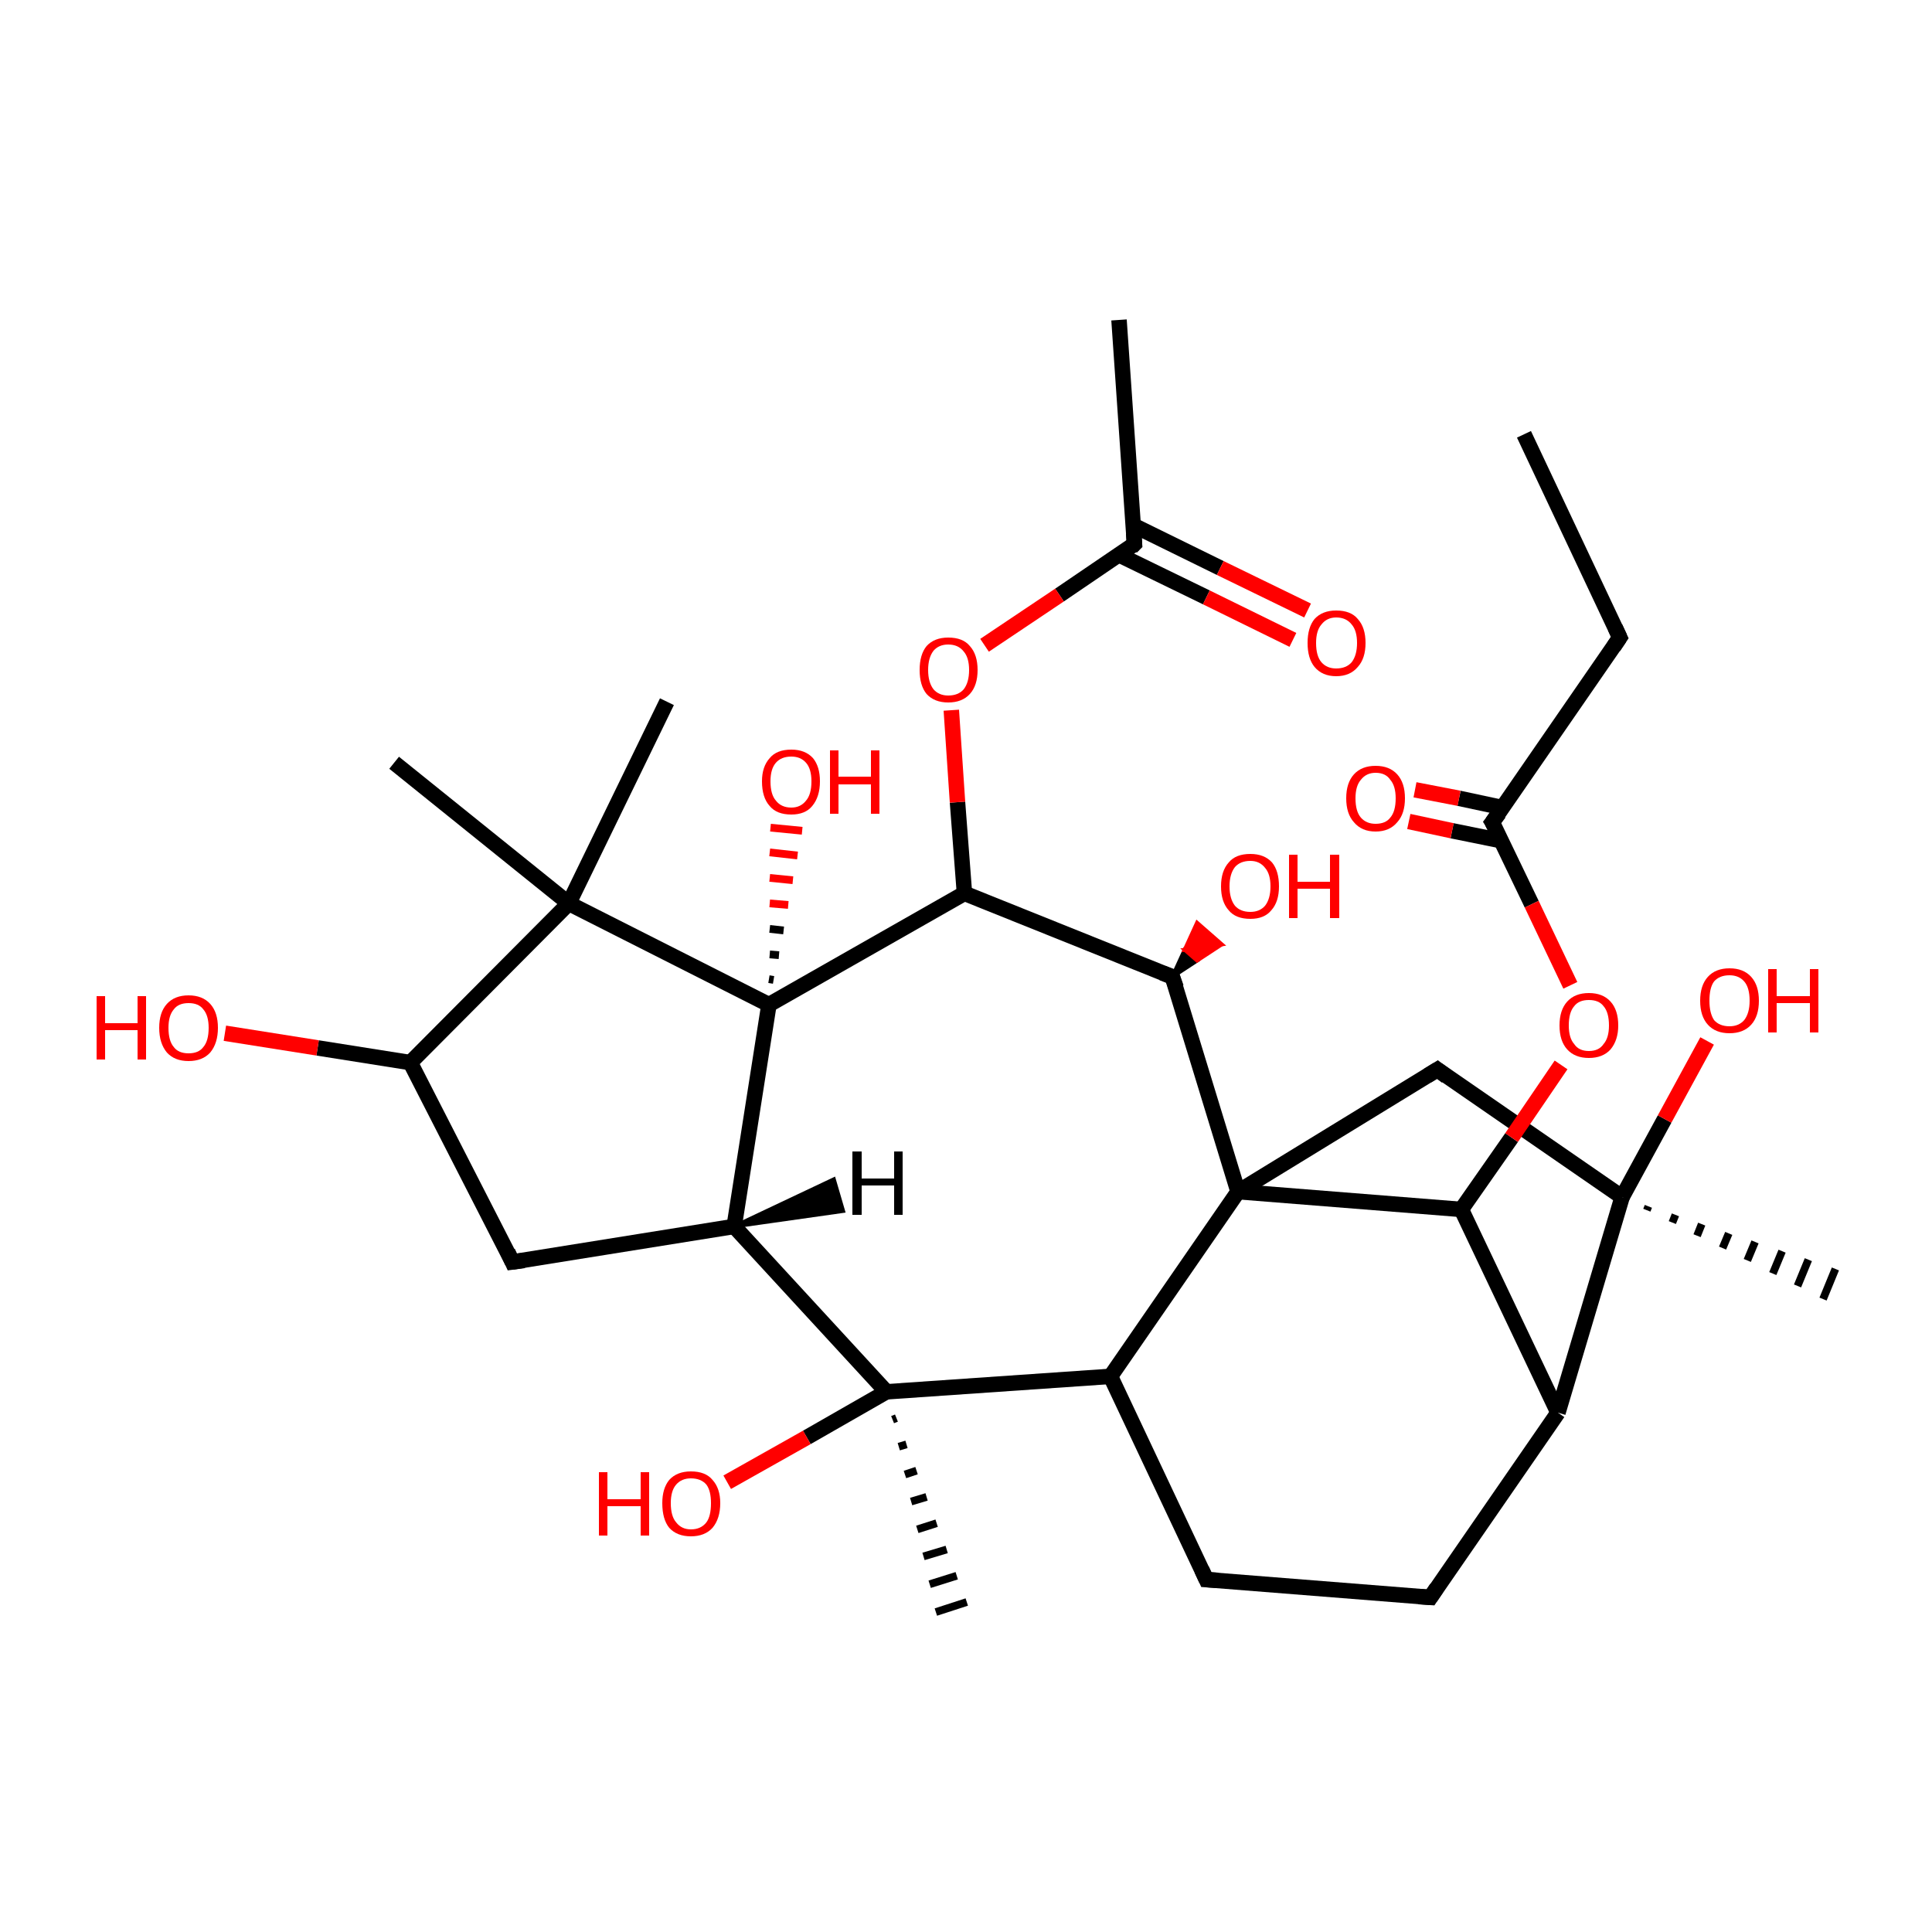 <?xml version='1.0' encoding='iso-8859-1'?>
<svg version='1.1' baseProfile='full'
              xmlns='http://www.w3.org/2000/svg'
                      xmlns:rdkit='http://www.rdkit.org/xml'
                      xmlns:xlink='http://www.w3.org/1999/xlink'
                  xml:space='preserve'
width='250px' height='250px' viewBox='0 0 250 250'>
<!-- END OF HEADER -->
<rect style='opacity:1.0;fill:#FFFFFF;stroke:none' width='250.0' height='250.0' x='0.0' y='0.0'> </rect>
<path class='bond-0 atom-0 atom-6' d='M 197.2,56.2 L 209.6,82.5' style='fill:none;fill-rule:evenodd;stroke:#000000;stroke-width:2.0px;stroke-linecap:butt;stroke-linejoin:miter;stroke-opacity:1' />
<path class='bond-1 atom-1 atom-11' d='M 144.8,41.4 L 146.8,70.4' style='fill:none;fill-rule:evenodd;stroke:#000000;stroke-width:2.0px;stroke-linecap:butt;stroke-linejoin:miter;stroke-opacity:1' />
<path class='bond-2 atom-2 atom-20' d='M 51.0,98.7 L 73.6,116.9' style='fill:none;fill-rule:evenodd;stroke:#000000;stroke-width:2.0px;stroke-linecap:butt;stroke-linejoin:miter;stroke-opacity:1' />
<path class='bond-3 atom-3 atom-20' d='M 86.3,90.8 L 73.6,116.9' style='fill:none;fill-rule:evenodd;stroke:#000000;stroke-width:2.0px;stroke-linecap:butt;stroke-linejoin:miter;stroke-opacity:1' />
<path class='bond-4 atom-21 atom-4' d='M 213.3,156.1 L 213.1,156.6' style='fill:none;fill-rule:evenodd;stroke:#000000;stroke-width:1.0px;stroke-linecap:butt;stroke-linejoin:miter;stroke-opacity:1' />
<path class='bond-4 atom-21 atom-4' d='M 216.8,157.2 L 216.4,158.2' style='fill:none;fill-rule:evenodd;stroke:#000000;stroke-width:1.0px;stroke-linecap:butt;stroke-linejoin:miter;stroke-opacity:1' />
<path class='bond-4 atom-21 atom-4' d='M 220.2,158.4 L 219.6,159.9' style='fill:none;fill-rule:evenodd;stroke:#000000;stroke-width:1.0px;stroke-linecap:butt;stroke-linejoin:miter;stroke-opacity:1' />
<path class='bond-4 atom-21 atom-4' d='M 223.7,159.6 L 222.9,161.5' style='fill:none;fill-rule:evenodd;stroke:#000000;stroke-width:1.0px;stroke-linecap:butt;stroke-linejoin:miter;stroke-opacity:1' />
<path class='bond-4 atom-21 atom-4' d='M 227.1,160.7 L 226.1,163.1' style='fill:none;fill-rule:evenodd;stroke:#000000;stroke-width:1.0px;stroke-linecap:butt;stroke-linejoin:miter;stroke-opacity:1' />
<path class='bond-4 atom-21 atom-4' d='M 230.6,161.9 L 229.4,164.8' style='fill:none;fill-rule:evenodd;stroke:#000000;stroke-width:1.0px;stroke-linecap:butt;stroke-linejoin:miter;stroke-opacity:1' />
<path class='bond-4 atom-21 atom-4' d='M 234.0,163.0 L 232.6,166.4' style='fill:none;fill-rule:evenodd;stroke:#000000;stroke-width:1.0px;stroke-linecap:butt;stroke-linejoin:miter;stroke-opacity:1' />
<path class='bond-4 atom-21 atom-4' d='M 237.5,164.2 L 235.9,168.1' style='fill:none;fill-rule:evenodd;stroke:#000000;stroke-width:1.0px;stroke-linecap:butt;stroke-linejoin:miter;stroke-opacity:1' />
<path class='bond-5 atom-22 atom-5' d='M 116.0,183.5 L 115.5,183.7' style='fill:none;fill-rule:evenodd;stroke:#000000;stroke-width:1.0px;stroke-linecap:butt;stroke-linejoin:miter;stroke-opacity:1' />
<path class='bond-5 atom-22 atom-5' d='M 117.3,186.9 L 116.3,187.2' style='fill:none;fill-rule:evenodd;stroke:#000000;stroke-width:1.0px;stroke-linecap:butt;stroke-linejoin:miter;stroke-opacity:1' />
<path class='bond-5 atom-22 atom-5' d='M 118.6,190.3 L 117.1,190.8' style='fill:none;fill-rule:evenodd;stroke:#000000;stroke-width:1.0px;stroke-linecap:butt;stroke-linejoin:miter;stroke-opacity:1' />
<path class='bond-5 atom-22 atom-5' d='M 119.9,193.7 L 117.9,194.3' style='fill:none;fill-rule:evenodd;stroke:#000000;stroke-width:1.0px;stroke-linecap:butt;stroke-linejoin:miter;stroke-opacity:1' />
<path class='bond-5 atom-22 atom-5' d='M 121.2,197.1 L 118.7,197.9' style='fill:none;fill-rule:evenodd;stroke:#000000;stroke-width:1.0px;stroke-linecap:butt;stroke-linejoin:miter;stroke-opacity:1' />
<path class='bond-5 atom-22 atom-5' d='M 122.5,200.5 L 119.5,201.4' style='fill:none;fill-rule:evenodd;stroke:#000000;stroke-width:1.0px;stroke-linecap:butt;stroke-linejoin:miter;stroke-opacity:1' />
<path class='bond-5 atom-22 atom-5' d='M 123.8,203.9 L 120.3,205.0' style='fill:none;fill-rule:evenodd;stroke:#000000;stroke-width:1.0px;stroke-linecap:butt;stroke-linejoin:miter;stroke-opacity:1' />
<path class='bond-5 atom-22 atom-5' d='M 125.1,207.3 L 121.1,208.6' style='fill:none;fill-rule:evenodd;stroke:#000000;stroke-width:1.0px;stroke-linecap:butt;stroke-linejoin:miter;stroke-opacity:1' />
<path class='bond-6 atom-6 atom-16' d='M 209.6,82.5 L 193.1,106.4' style='fill:none;fill-rule:evenodd;stroke:#000000;stroke-width:2.0px;stroke-linecap:butt;stroke-linejoin:miter;stroke-opacity:1' />
<path class='bond-7 atom-7 atom-8' d='M 185.1,206.7 L 156.1,204.4' style='fill:none;fill-rule:evenodd;stroke:#000000;stroke-width:2.0px;stroke-linecap:butt;stroke-linejoin:miter;stroke-opacity:1' />
<path class='bond-8 atom-7 atom-12' d='M 185.1,206.7 L 201.6,182.8' style='fill:none;fill-rule:evenodd;stroke:#000000;stroke-width:2.0px;stroke-linecap:butt;stroke-linejoin:miter;stroke-opacity:1' />
<path class='bond-9 atom-8 atom-13' d='M 156.1,204.4 L 143.7,178.1' style='fill:none;fill-rule:evenodd;stroke:#000000;stroke-width:2.0px;stroke-linecap:butt;stroke-linejoin:miter;stroke-opacity:1' />
<path class='bond-10 atom-9 atom-14' d='M 66.3,163.3 L 95.0,158.7' style='fill:none;fill-rule:evenodd;stroke:#000000;stroke-width:2.0px;stroke-linecap:butt;stroke-linejoin:miter;stroke-opacity:1' />
<path class='bond-11 atom-9 atom-15' d='M 66.3,163.3 L 53.1,137.5' style='fill:none;fill-rule:evenodd;stroke:#000000;stroke-width:2.0px;stroke-linecap:butt;stroke-linejoin:miter;stroke-opacity:1' />
<path class='bond-12 atom-10 atom-21' d='M 186.0,138.4 L 209.9,154.9' style='fill:none;fill-rule:evenodd;stroke:#000000;stroke-width:2.0px;stroke-linecap:butt;stroke-linejoin:miter;stroke-opacity:1' />
<path class='bond-13 atom-10 atom-23' d='M 186.0,138.4 L 160.2,154.2' style='fill:none;fill-rule:evenodd;stroke:#000000;stroke-width:2.0px;stroke-linecap:butt;stroke-linejoin:miter;stroke-opacity:1' />
<path class='bond-14 atom-11 atom-25' d='M 144.8,71.8 L 156.1,77.3' style='fill:none;fill-rule:evenodd;stroke:#000000;stroke-width:2.0px;stroke-linecap:butt;stroke-linejoin:miter;stroke-opacity:1' />
<path class='bond-14 atom-11 atom-25' d='M 156.1,77.3 L 167.3,82.8' style='fill:none;fill-rule:evenodd;stroke:#FF0000;stroke-width:2.0px;stroke-linecap:butt;stroke-linejoin:miter;stroke-opacity:1' />
<path class='bond-14 atom-11 atom-25' d='M 146.7,68.0 L 157.9,73.5' style='fill:none;fill-rule:evenodd;stroke:#000000;stroke-width:2.0px;stroke-linecap:butt;stroke-linejoin:miter;stroke-opacity:1' />
<path class='bond-14 atom-11 atom-25' d='M 157.9,73.5 L 169.2,79.0' style='fill:none;fill-rule:evenodd;stroke:#FF0000;stroke-width:2.0px;stroke-linecap:butt;stroke-linejoin:miter;stroke-opacity:1' />
<path class='bond-15 atom-11 atom-32' d='M 146.8,70.4 L 137.1,77.0' style='fill:none;fill-rule:evenodd;stroke:#000000;stroke-width:2.0px;stroke-linecap:butt;stroke-linejoin:miter;stroke-opacity:1' />
<path class='bond-15 atom-11 atom-32' d='M 137.1,77.0 L 127.4,83.5' style='fill:none;fill-rule:evenodd;stroke:#FF0000;stroke-width:2.0px;stroke-linecap:butt;stroke-linejoin:miter;stroke-opacity:1' />
<path class='bond-16 atom-12 atom-18' d='M 201.6,182.8 L 189.1,156.5' style='fill:none;fill-rule:evenodd;stroke:#000000;stroke-width:2.0px;stroke-linecap:butt;stroke-linejoin:miter;stroke-opacity:1' />
<path class='bond-17 atom-12 atom-21' d='M 201.6,182.8 L 209.9,154.9' style='fill:none;fill-rule:evenodd;stroke:#000000;stroke-width:2.0px;stroke-linecap:butt;stroke-linejoin:miter;stroke-opacity:1' />
<path class='bond-18 atom-13 atom-22' d='M 143.7,178.1 L 114.7,180.1' style='fill:none;fill-rule:evenodd;stroke:#000000;stroke-width:2.0px;stroke-linecap:butt;stroke-linejoin:miter;stroke-opacity:1' />
<path class='bond-19 atom-13 atom-23' d='M 143.7,178.1 L 160.2,154.2' style='fill:none;fill-rule:evenodd;stroke:#000000;stroke-width:2.0px;stroke-linecap:butt;stroke-linejoin:miter;stroke-opacity:1' />
<path class='bond-20 atom-14 atom-22' d='M 95.0,158.7 L 114.7,180.1' style='fill:none;fill-rule:evenodd;stroke:#000000;stroke-width:2.0px;stroke-linecap:butt;stroke-linejoin:miter;stroke-opacity:1' />
<path class='bond-21 atom-14 atom-24' d='M 95.0,158.7 L 99.5,130.0' style='fill:none;fill-rule:evenodd;stroke:#000000;stroke-width:2.0px;stroke-linecap:butt;stroke-linejoin:miter;stroke-opacity:1' />
<path class='bond-22 atom-15 atom-20' d='M 53.1,137.5 L 73.6,116.9' style='fill:none;fill-rule:evenodd;stroke:#000000;stroke-width:2.0px;stroke-linecap:butt;stroke-linejoin:miter;stroke-opacity:1' />
<path class='bond-23 atom-15 atom-26' d='M 53.1,137.5 L 41.1,135.6' style='fill:none;fill-rule:evenodd;stroke:#000000;stroke-width:2.0px;stroke-linecap:butt;stroke-linejoin:miter;stroke-opacity:1' />
<path class='bond-23 atom-15 atom-26' d='M 41.1,135.6 L 29.1,133.7' style='fill:none;fill-rule:evenodd;stroke:#FF0000;stroke-width:2.0px;stroke-linecap:butt;stroke-linejoin:miter;stroke-opacity:1' />
<path class='bond-24 atom-16 atom-27' d='M 194.4,104.5 L 188.8,103.3' style='fill:none;fill-rule:evenodd;stroke:#000000;stroke-width:2.0px;stroke-linecap:butt;stroke-linejoin:miter;stroke-opacity:1' />
<path class='bond-24 atom-16 atom-27' d='M 188.8,103.3 L 183.1,102.2' style='fill:none;fill-rule:evenodd;stroke:#FF0000;stroke-width:2.0px;stroke-linecap:butt;stroke-linejoin:miter;stroke-opacity:1' />
<path class='bond-24 atom-16 atom-27' d='M 194.3,108.8 L 187.9,107.5' style='fill:none;fill-rule:evenodd;stroke:#000000;stroke-width:2.0px;stroke-linecap:butt;stroke-linejoin:miter;stroke-opacity:1' />
<path class='bond-24 atom-16 atom-27' d='M 187.9,107.5 L 182.3,106.3' style='fill:none;fill-rule:evenodd;stroke:#FF0000;stroke-width:2.0px;stroke-linecap:butt;stroke-linejoin:miter;stroke-opacity:1' />
<path class='bond-25 atom-16 atom-33' d='M 193.1,106.4 L 198.2,117.0' style='fill:none;fill-rule:evenodd;stroke:#000000;stroke-width:2.0px;stroke-linecap:butt;stroke-linejoin:miter;stroke-opacity:1' />
<path class='bond-25 atom-16 atom-33' d='M 198.2,117.0 L 203.2,127.5' style='fill:none;fill-rule:evenodd;stroke:#FF0000;stroke-width:2.0px;stroke-linecap:butt;stroke-linejoin:miter;stroke-opacity:1' />
<path class='bond-26 atom-17 atom-19' d='M 151.7,126.4 L 124.8,115.6' style='fill:none;fill-rule:evenodd;stroke:#000000;stroke-width:2.0px;stroke-linecap:butt;stroke-linejoin:miter;stroke-opacity:1' />
<path class='bond-27 atom-17 atom-23' d='M 151.7,126.4 L 160.2,154.2' style='fill:none;fill-rule:evenodd;stroke:#000000;stroke-width:2.0px;stroke-linecap:butt;stroke-linejoin:miter;stroke-opacity:1' />
<path class='bond-28 atom-17 atom-28' d='M 151.7,126.4 L 153.3,122.9 L 154.9,124.3 Z' style='fill:#000000;fill-rule:evenodd;fill-opacity:1;stroke:#000000;stroke-width:0.5px;stroke-linecap:butt;stroke-linejoin:miter;stroke-opacity:1;' />
<path class='bond-28 atom-17 atom-28' d='M 153.3,122.9 L 158.1,122.2 L 154.9,119.4 Z' style='fill:#FF0000;fill-rule:evenodd;fill-opacity:1;stroke:#FF0000;stroke-width:0.5px;stroke-linecap:butt;stroke-linejoin:miter;stroke-opacity:1;' />
<path class='bond-28 atom-17 atom-28' d='M 153.3,122.9 L 154.9,124.3 L 158.1,122.2 Z' style='fill:#FF0000;fill-rule:evenodd;fill-opacity:1;stroke:#FF0000;stroke-width:0.5px;stroke-linecap:butt;stroke-linejoin:miter;stroke-opacity:1;' />
<path class='bond-29 atom-18 atom-23' d='M 189.1,156.5 L 160.2,154.2' style='fill:none;fill-rule:evenodd;stroke:#000000;stroke-width:2.0px;stroke-linecap:butt;stroke-linejoin:miter;stroke-opacity:1' />
<path class='bond-30 atom-18 atom-33' d='M 189.1,156.5 L 195.6,147.2' style='fill:none;fill-rule:evenodd;stroke:#000000;stroke-width:2.0px;stroke-linecap:butt;stroke-linejoin:miter;stroke-opacity:1' />
<path class='bond-30 atom-18 atom-33' d='M 195.6,147.2 L 202.0,137.8' style='fill:none;fill-rule:evenodd;stroke:#FF0000;stroke-width:2.0px;stroke-linecap:butt;stroke-linejoin:miter;stroke-opacity:1' />
<path class='bond-31 atom-19 atom-24' d='M 124.8,115.6 L 99.5,130.0' style='fill:none;fill-rule:evenodd;stroke:#000000;stroke-width:2.0px;stroke-linecap:butt;stroke-linejoin:miter;stroke-opacity:1' />
<path class='bond-32 atom-19 atom-32' d='M 124.8,115.6 L 123.9,103.8' style='fill:none;fill-rule:evenodd;stroke:#000000;stroke-width:2.0px;stroke-linecap:butt;stroke-linejoin:miter;stroke-opacity:1' />
<path class='bond-32 atom-19 atom-32' d='M 123.9,103.8 L 123.1,91.9' style='fill:none;fill-rule:evenodd;stroke:#FF0000;stroke-width:2.0px;stroke-linecap:butt;stroke-linejoin:miter;stroke-opacity:1' />
<path class='bond-33 atom-20 atom-24' d='M 73.6,116.9 L 99.5,130.0' style='fill:none;fill-rule:evenodd;stroke:#000000;stroke-width:2.0px;stroke-linecap:butt;stroke-linejoin:miter;stroke-opacity:1' />
<path class='bond-34 atom-21 atom-29' d='M 209.9,154.9 L 215.4,144.8' style='fill:none;fill-rule:evenodd;stroke:#000000;stroke-width:2.0px;stroke-linecap:butt;stroke-linejoin:miter;stroke-opacity:1' />
<path class='bond-34 atom-21 atom-29' d='M 215.4,144.8 L 220.9,134.7' style='fill:none;fill-rule:evenodd;stroke:#FF0000;stroke-width:2.0px;stroke-linecap:butt;stroke-linejoin:miter;stroke-opacity:1' />
<path class='bond-35 atom-22 atom-30' d='M 114.7,180.1 L 104.4,186.0' style='fill:none;fill-rule:evenodd;stroke:#000000;stroke-width:2.0px;stroke-linecap:butt;stroke-linejoin:miter;stroke-opacity:1' />
<path class='bond-35 atom-22 atom-30' d='M 104.4,186.0 L 94.1,191.8' style='fill:none;fill-rule:evenodd;stroke:#FF0000;stroke-width:2.0px;stroke-linecap:butt;stroke-linejoin:miter;stroke-opacity:1' />
<path class='bond-36 atom-24 atom-31' d='M 99.5,126.7 L 100.1,126.8' style='fill:none;fill-rule:evenodd;stroke:#000000;stroke-width:1.0px;stroke-linecap:butt;stroke-linejoin:miter;stroke-opacity:1' />
<path class='bond-36 atom-24 atom-31' d='M 99.6,123.5 L 100.8,123.6' style='fill:none;fill-rule:evenodd;stroke:#000000;stroke-width:1.0px;stroke-linecap:butt;stroke-linejoin:miter;stroke-opacity:1' />
<path class='bond-36 atom-24 atom-31' d='M 99.6,120.2 L 101.4,120.4' style='fill:none;fill-rule:evenodd;stroke:#000000;stroke-width:1.0px;stroke-linecap:butt;stroke-linejoin:miter;stroke-opacity:1' />
<path class='bond-36 atom-24 atom-31' d='M 99.6,116.9 L 102.0,117.1' style='fill:none;fill-rule:evenodd;stroke:#FF0000;stroke-width:1.0px;stroke-linecap:butt;stroke-linejoin:miter;stroke-opacity:1' />
<path class='bond-36 atom-24 atom-31' d='M 99.6,113.6 L 102.6,113.9' style='fill:none;fill-rule:evenodd;stroke:#FF0000;stroke-width:1.0px;stroke-linecap:butt;stroke-linejoin:miter;stroke-opacity:1' />
<path class='bond-36 atom-24 atom-31' d='M 99.6,110.3 L 103.2,110.7' style='fill:none;fill-rule:evenodd;stroke:#FF0000;stroke-width:1.0px;stroke-linecap:butt;stroke-linejoin:miter;stroke-opacity:1' />
<path class='bond-36 atom-24 atom-31' d='M 99.7,107.1 L 103.8,107.5' style='fill:none;fill-rule:evenodd;stroke:#FF0000;stroke-width:1.0px;stroke-linecap:butt;stroke-linejoin:miter;stroke-opacity:1' />
<path class='bond-37 atom-14 atom-34' d='M 95.0,158.7 L 107.9,152.6 L 109.1,156.7 Z' style='fill:#000000;fill-rule:evenodd;fill-opacity:1;stroke:#000000;stroke-width:0.5px;stroke-linecap:butt;stroke-linejoin:miter;stroke-opacity:1;' />
<path d='M 209.0,81.2 L 209.6,82.5 L 208.8,83.7' style='fill:none;stroke:#000000;stroke-width:2.0px;stroke-linecap:butt;stroke-linejoin:miter;stroke-opacity:1;' />
<path d='M 183.6,206.6 L 185.1,206.7 L 185.9,205.5' style='fill:none;stroke:#000000;stroke-width:2.0px;stroke-linecap:butt;stroke-linejoin:miter;stroke-opacity:1;' />
<path d='M 157.6,204.5 L 156.1,204.4 L 155.5,203.1' style='fill:none;stroke:#000000;stroke-width:2.0px;stroke-linecap:butt;stroke-linejoin:miter;stroke-opacity:1;' />
<path d='M 67.8,163.1 L 66.3,163.3 L 65.7,162.0' style='fill:none;stroke:#000000;stroke-width:2.0px;stroke-linecap:butt;stroke-linejoin:miter;stroke-opacity:1;' />
<path d='M 187.2,139.3 L 186.0,138.4 L 184.7,139.2' style='fill:none;stroke:#000000;stroke-width:2.0px;stroke-linecap:butt;stroke-linejoin:miter;stroke-opacity:1;' />
<path d='M 146.7,69.0 L 146.8,70.4 L 146.4,70.8' style='fill:none;stroke:#000000;stroke-width:2.0px;stroke-linecap:butt;stroke-linejoin:miter;stroke-opacity:1;' />
<path d='M 194.0,105.2 L 193.1,106.4 L 193.4,106.9' style='fill:none;stroke:#000000;stroke-width:2.0px;stroke-linecap:butt;stroke-linejoin:miter;stroke-opacity:1;' />
<path d='M 150.4,125.9 L 151.7,126.4 L 152.2,127.8' style='fill:none;stroke:#000000;stroke-width:2.0px;stroke-linecap:butt;stroke-linejoin:miter;stroke-opacity:1;' />
<path class='atom-25' d='M 169.2 83.2
Q 169.2 81.2, 170.1 80.1
Q 171.1 79.0, 172.9 79.0
Q 174.8 79.0, 175.7 80.1
Q 176.7 81.2, 176.7 83.2
Q 176.7 85.2, 175.7 86.3
Q 174.7 87.5, 172.9 87.5
Q 171.1 87.5, 170.1 86.3
Q 169.2 85.2, 169.2 83.2
M 172.9 86.5
Q 174.2 86.5, 174.9 85.7
Q 175.6 84.8, 175.6 83.2
Q 175.6 81.6, 174.9 80.8
Q 174.2 79.9, 172.9 79.9
Q 171.7 79.9, 171.0 80.8
Q 170.3 81.6, 170.3 83.2
Q 170.3 84.9, 171.0 85.7
Q 171.7 86.5, 172.9 86.5
' fill='#FF0000'/>
<path class='atom-26' d='M 12.5 128.9
L 13.6 128.9
L 13.6 132.4
L 17.8 132.4
L 17.8 128.9
L 18.9 128.9
L 18.9 137.1
L 17.8 137.1
L 17.8 133.3
L 13.6 133.3
L 13.6 137.1
L 12.5 137.1
L 12.5 128.9
' fill='#FF0000'/>
<path class='atom-26' d='M 20.6 133.0
Q 20.6 131.0, 21.6 129.9
Q 22.6 128.8, 24.4 128.8
Q 26.2 128.8, 27.2 129.9
Q 28.2 131.0, 28.2 133.0
Q 28.2 135.0, 27.2 136.2
Q 26.2 137.3, 24.4 137.3
Q 22.6 137.3, 21.6 136.2
Q 20.6 135.0, 20.6 133.0
M 24.4 136.3
Q 25.7 136.3, 26.3 135.5
Q 27.0 134.7, 27.0 133.0
Q 27.0 131.4, 26.3 130.6
Q 25.7 129.8, 24.4 129.8
Q 23.1 129.8, 22.5 130.6
Q 21.8 131.4, 21.8 133.0
Q 21.8 134.7, 22.5 135.5
Q 23.1 136.3, 24.4 136.3
' fill='#FF0000'/>
<path class='atom-27' d='M 174.2 103.3
Q 174.2 101.3, 175.2 100.2
Q 176.2 99.1, 178.0 99.1
Q 179.8 99.1, 180.8 100.2
Q 181.8 101.3, 181.8 103.3
Q 181.8 105.3, 180.8 106.4
Q 179.8 107.6, 178.0 107.6
Q 176.2 107.6, 175.2 106.4
Q 174.2 105.3, 174.2 103.3
M 178.0 106.6
Q 179.3 106.6, 179.9 105.8
Q 180.6 105.0, 180.6 103.3
Q 180.6 101.7, 179.9 100.9
Q 179.3 100.0, 178.0 100.0
Q 176.8 100.0, 176.1 100.9
Q 175.4 101.7, 175.4 103.3
Q 175.4 105.0, 176.1 105.8
Q 176.8 106.6, 178.0 106.6
' fill='#FF0000'/>
<path class='atom-28' d='M 158.0 114.7
Q 158.0 112.7, 159.0 111.6
Q 159.9 110.5, 161.8 110.5
Q 163.6 110.5, 164.6 111.6
Q 165.5 112.7, 165.5 114.7
Q 165.5 116.7, 164.5 117.8
Q 163.6 118.9, 161.8 118.9
Q 159.9 118.9, 159.0 117.8
Q 158.0 116.7, 158.0 114.7
M 161.8 118.0
Q 163.0 118.0, 163.7 117.2
Q 164.4 116.3, 164.4 114.7
Q 164.4 113.1, 163.7 112.3
Q 163.0 111.4, 161.8 111.4
Q 160.5 111.4, 159.8 112.2
Q 159.1 113.1, 159.1 114.7
Q 159.1 116.3, 159.8 117.2
Q 160.5 118.0, 161.8 118.0
' fill='#FF0000'/>
<path class='atom-28' d='M 166.8 110.6
L 167.9 110.6
L 167.9 114.1
L 172.1 114.1
L 172.1 110.6
L 173.3 110.6
L 173.3 118.8
L 172.1 118.8
L 172.1 115.0
L 167.9 115.0
L 167.9 118.8
L 166.8 118.8
L 166.8 110.6
' fill='#FF0000'/>
<path class='atom-29' d='M 220.0 129.5
Q 220.0 127.5, 221.0 126.4
Q 222.0 125.3, 223.8 125.3
Q 225.6 125.3, 226.6 126.4
Q 227.6 127.5, 227.6 129.5
Q 227.6 131.5, 226.6 132.6
Q 225.6 133.7, 223.8 133.7
Q 222.0 133.7, 221.0 132.6
Q 220.0 131.5, 220.0 129.5
M 223.8 132.8
Q 225.0 132.8, 225.7 132.0
Q 226.4 131.1, 226.4 129.5
Q 226.4 127.8, 225.7 127.0
Q 225.0 126.2, 223.8 126.2
Q 222.5 126.2, 221.8 127.0
Q 221.2 127.8, 221.2 129.5
Q 221.2 131.1, 221.8 132.0
Q 222.5 132.8, 223.8 132.8
' fill='#FF0000'/>
<path class='atom-29' d='M 228.8 125.4
L 229.9 125.4
L 229.9 128.9
L 234.2 128.9
L 234.2 125.4
L 235.3 125.4
L 235.3 133.6
L 234.2 133.6
L 234.2 129.8
L 229.9 129.8
L 229.9 133.6
L 228.8 133.6
L 228.8 125.4
' fill='#FF0000'/>
<path class='atom-30' d='M 77.5 190.5
L 78.6 190.5
L 78.6 194.0
L 82.9 194.0
L 82.9 190.5
L 84.0 190.5
L 84.0 198.7
L 82.9 198.7
L 82.9 194.9
L 78.6 194.9
L 78.6 198.7
L 77.5 198.7
L 77.5 190.5
' fill='#FF0000'/>
<path class='atom-30' d='M 85.7 194.5
Q 85.7 192.6, 86.6 191.5
Q 87.6 190.4, 89.4 190.4
Q 91.3 190.4, 92.2 191.5
Q 93.2 192.6, 93.2 194.5
Q 93.2 196.5, 92.2 197.7
Q 91.2 198.8, 89.4 198.8
Q 87.6 198.8, 86.6 197.7
Q 85.7 196.6, 85.7 194.5
M 89.4 197.9
Q 90.7 197.9, 91.4 197.0
Q 92.0 196.2, 92.0 194.5
Q 92.0 192.9, 91.4 192.1
Q 90.7 191.3, 89.4 191.3
Q 88.2 191.3, 87.5 192.1
Q 86.8 192.9, 86.8 194.5
Q 86.8 196.2, 87.5 197.0
Q 88.2 197.9, 89.4 197.9
' fill='#FF0000'/>
<path class='atom-31' d='M 98.6 101.1
Q 98.6 99.2, 99.6 98.1
Q 100.5 97.0, 102.4 97.0
Q 104.2 97.0, 105.2 98.1
Q 106.1 99.2, 106.1 101.1
Q 106.1 103.1, 105.1 104.3
Q 104.2 105.4, 102.4 105.4
Q 100.5 105.4, 99.6 104.3
Q 98.6 103.2, 98.6 101.1
M 102.4 104.5
Q 103.6 104.5, 104.3 103.6
Q 105.0 102.8, 105.0 101.1
Q 105.0 99.5, 104.3 98.7
Q 103.6 97.9, 102.4 97.9
Q 101.1 97.9, 100.4 98.7
Q 99.7 99.5, 99.7 101.1
Q 99.7 102.8, 100.4 103.6
Q 101.1 104.5, 102.4 104.5
' fill='#FF0000'/>
<path class='atom-31' d='M 107.4 97.1
L 108.5 97.1
L 108.5 100.5
L 112.7 100.5
L 112.7 97.1
L 113.8 97.1
L 113.8 105.3
L 112.7 105.3
L 112.7 101.5
L 108.5 101.5
L 108.5 105.3
L 107.4 105.3
L 107.4 97.1
' fill='#FF0000'/>
<path class='atom-32' d='M 119.0 86.7
Q 119.0 84.7, 119.9 83.6
Q 120.9 82.5, 122.7 82.5
Q 124.6 82.5, 125.5 83.6
Q 126.5 84.7, 126.5 86.7
Q 126.5 88.7, 125.5 89.8
Q 124.5 90.9, 122.7 90.9
Q 120.9 90.9, 119.9 89.8
Q 119.0 88.7, 119.0 86.7
M 122.7 90.0
Q 124.0 90.0, 124.7 89.2
Q 125.4 88.3, 125.4 86.7
Q 125.4 85.1, 124.7 84.3
Q 124.0 83.4, 122.7 83.4
Q 121.5 83.4, 120.8 84.2
Q 120.1 85.1, 120.1 86.7
Q 120.1 88.3, 120.8 89.2
Q 121.5 90.0, 122.7 90.0
' fill='#FF0000'/>
<path class='atom-33' d='M 201.8 132.7
Q 201.8 130.7, 202.8 129.6
Q 203.8 128.5, 205.6 128.5
Q 207.4 128.5, 208.4 129.6
Q 209.4 130.7, 209.4 132.7
Q 209.4 134.6, 208.4 135.8
Q 207.4 136.9, 205.6 136.9
Q 203.8 136.9, 202.8 135.8
Q 201.8 134.7, 201.8 132.7
M 205.6 136.0
Q 206.9 136.0, 207.5 135.1
Q 208.2 134.3, 208.2 132.7
Q 208.2 131.0, 207.5 130.2
Q 206.9 129.4, 205.6 129.4
Q 204.3 129.4, 203.7 130.2
Q 203.0 131.0, 203.0 132.7
Q 203.0 134.3, 203.7 135.1
Q 204.3 136.0, 205.6 136.0
' fill='#FF0000'/>
<path class='atom-34' d='M 110.3 149.0
L 111.5 149.0
L 111.5 152.5
L 115.7 152.5
L 115.7 149.0
L 116.8 149.0
L 116.8 157.2
L 115.7 157.2
L 115.7 153.4
L 111.5 153.4
L 111.5 157.2
L 110.3 157.2
L 110.3 149.0
' fill='#000000'/>
</svg>
